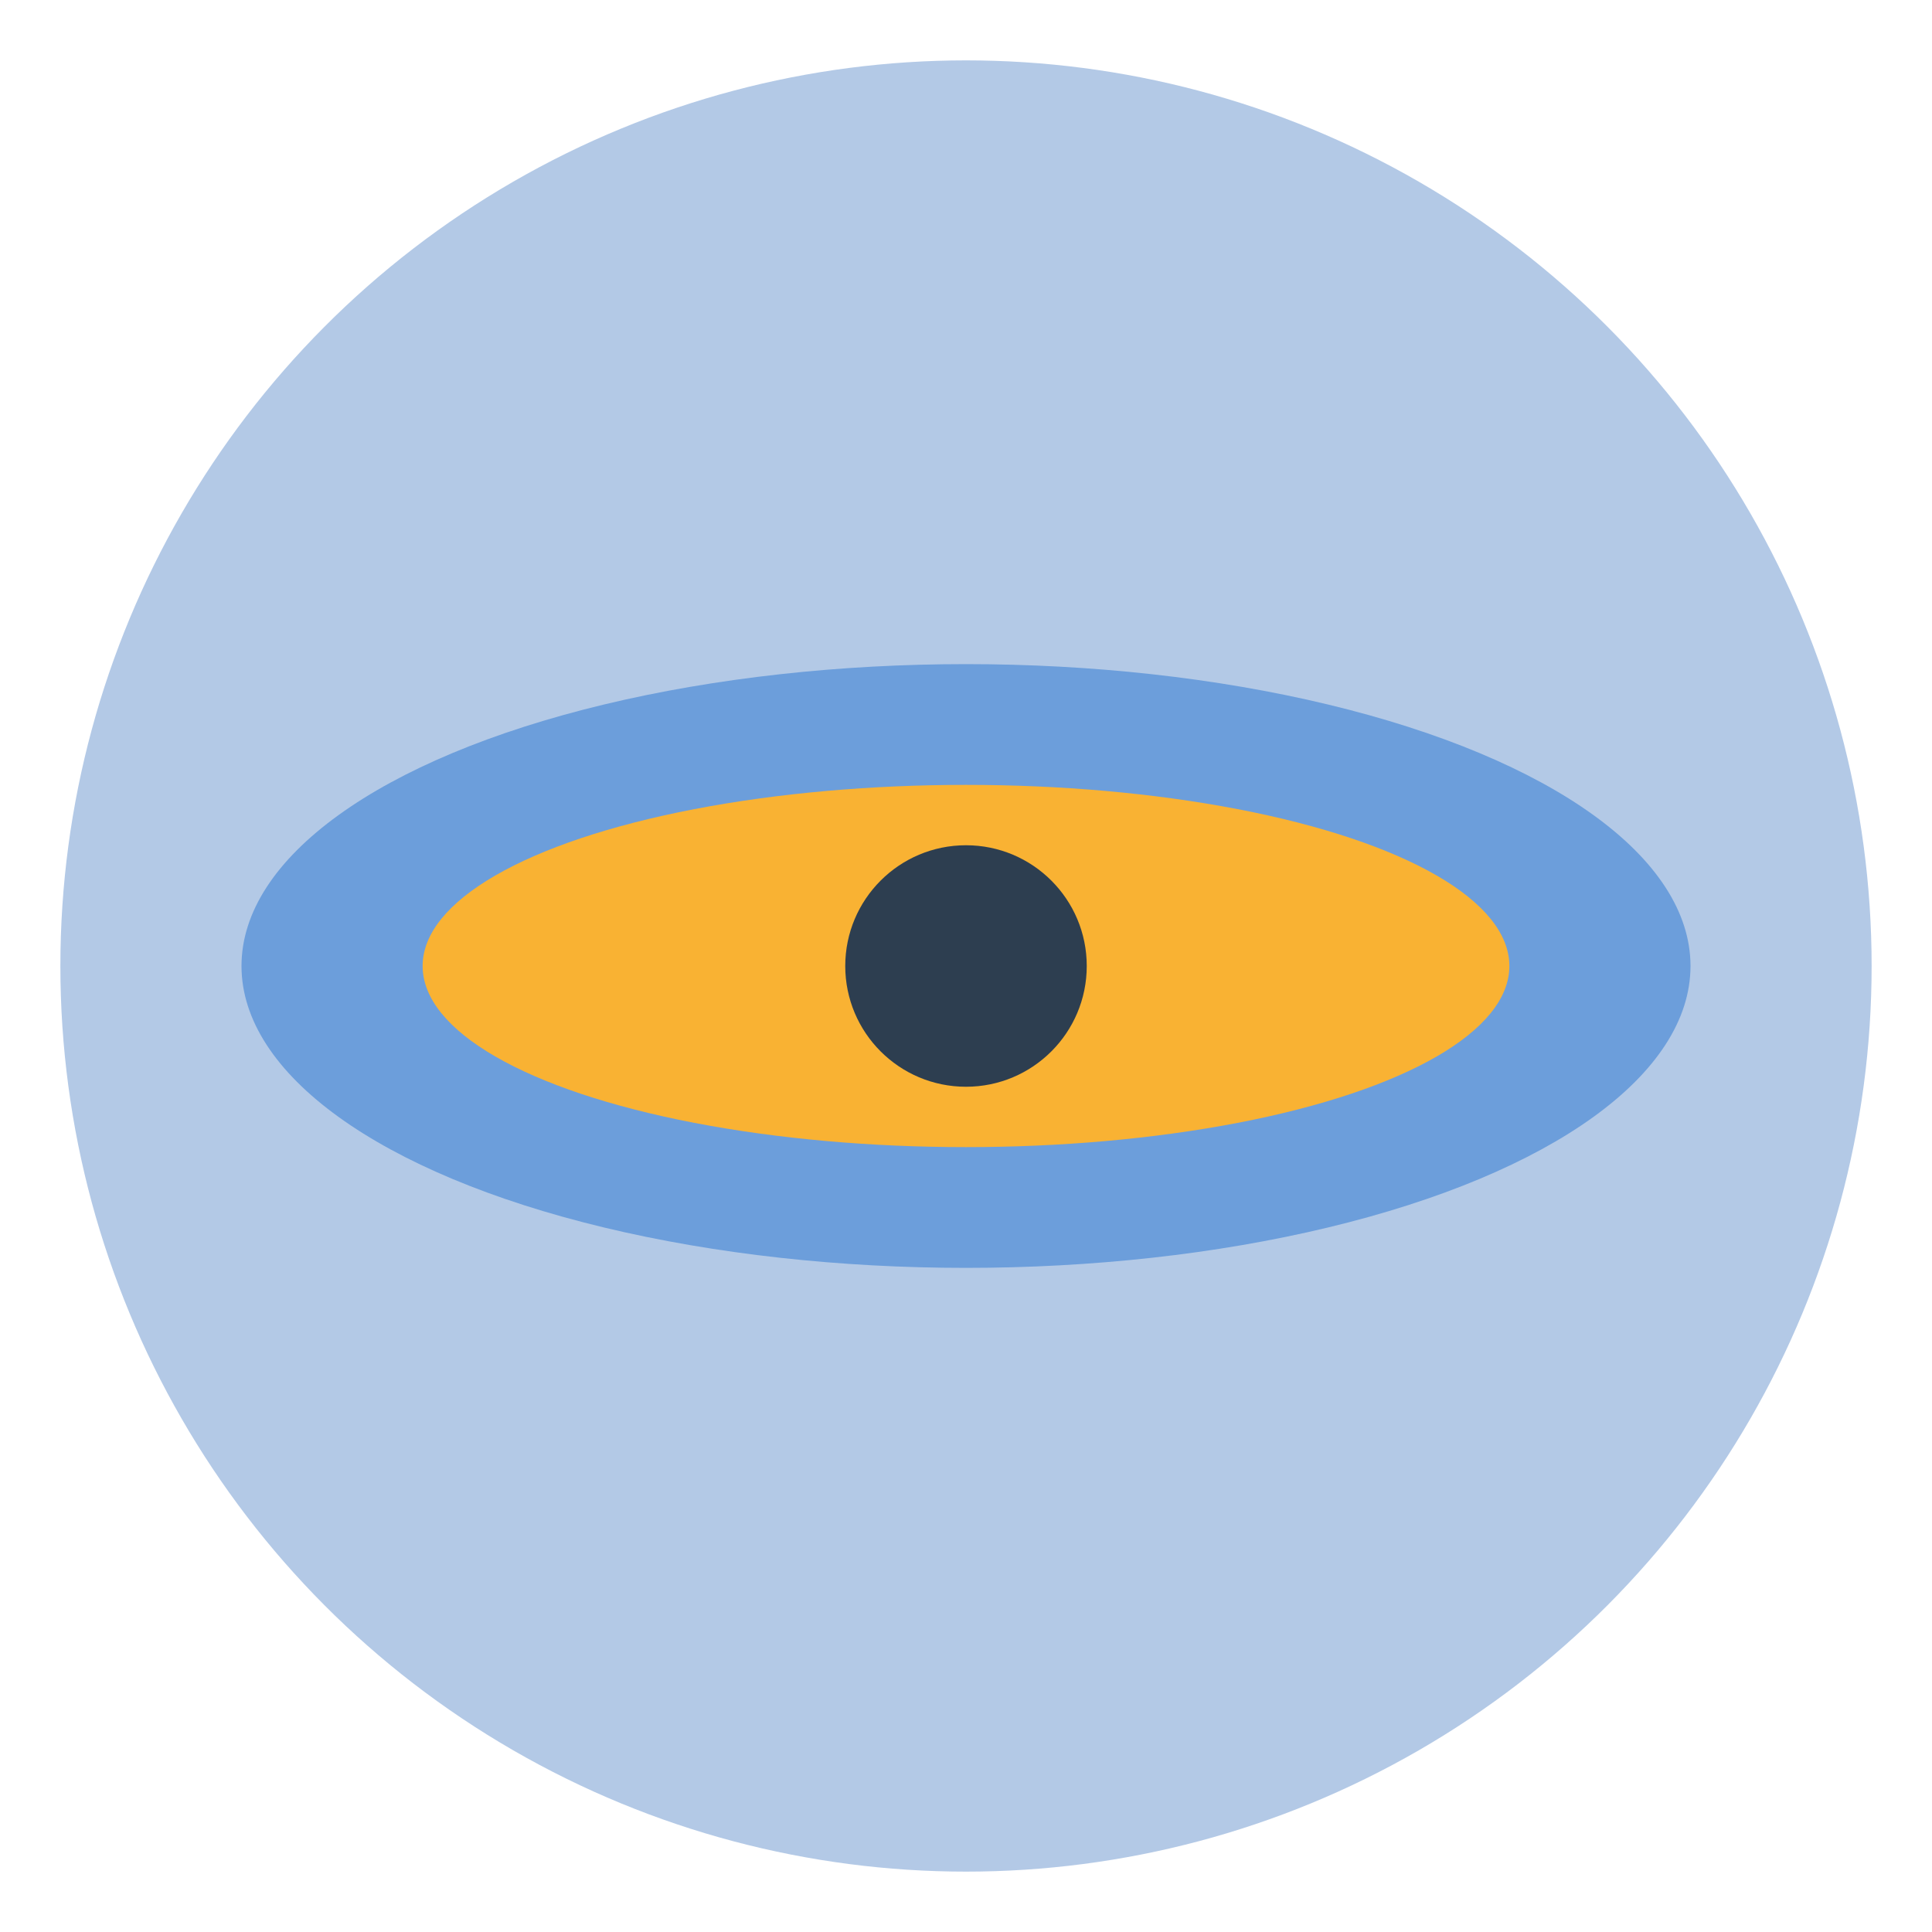 <svg xmlns="http://www.w3.org/2000/svg" viewBox="0 0 64 64" width="64" height="64"><circle cx="32" cy="32" r="30" fill="#b3c9e6"/><ellipse cx="32" cy="32" rx="24" ry="10" fill="#6c9edb"/><ellipse cx="32" cy="32" rx="18" ry="6" fill="#f9b233"/><circle cx="32" cy="32" r="4" fill="#2d3e50"/></svg> 
